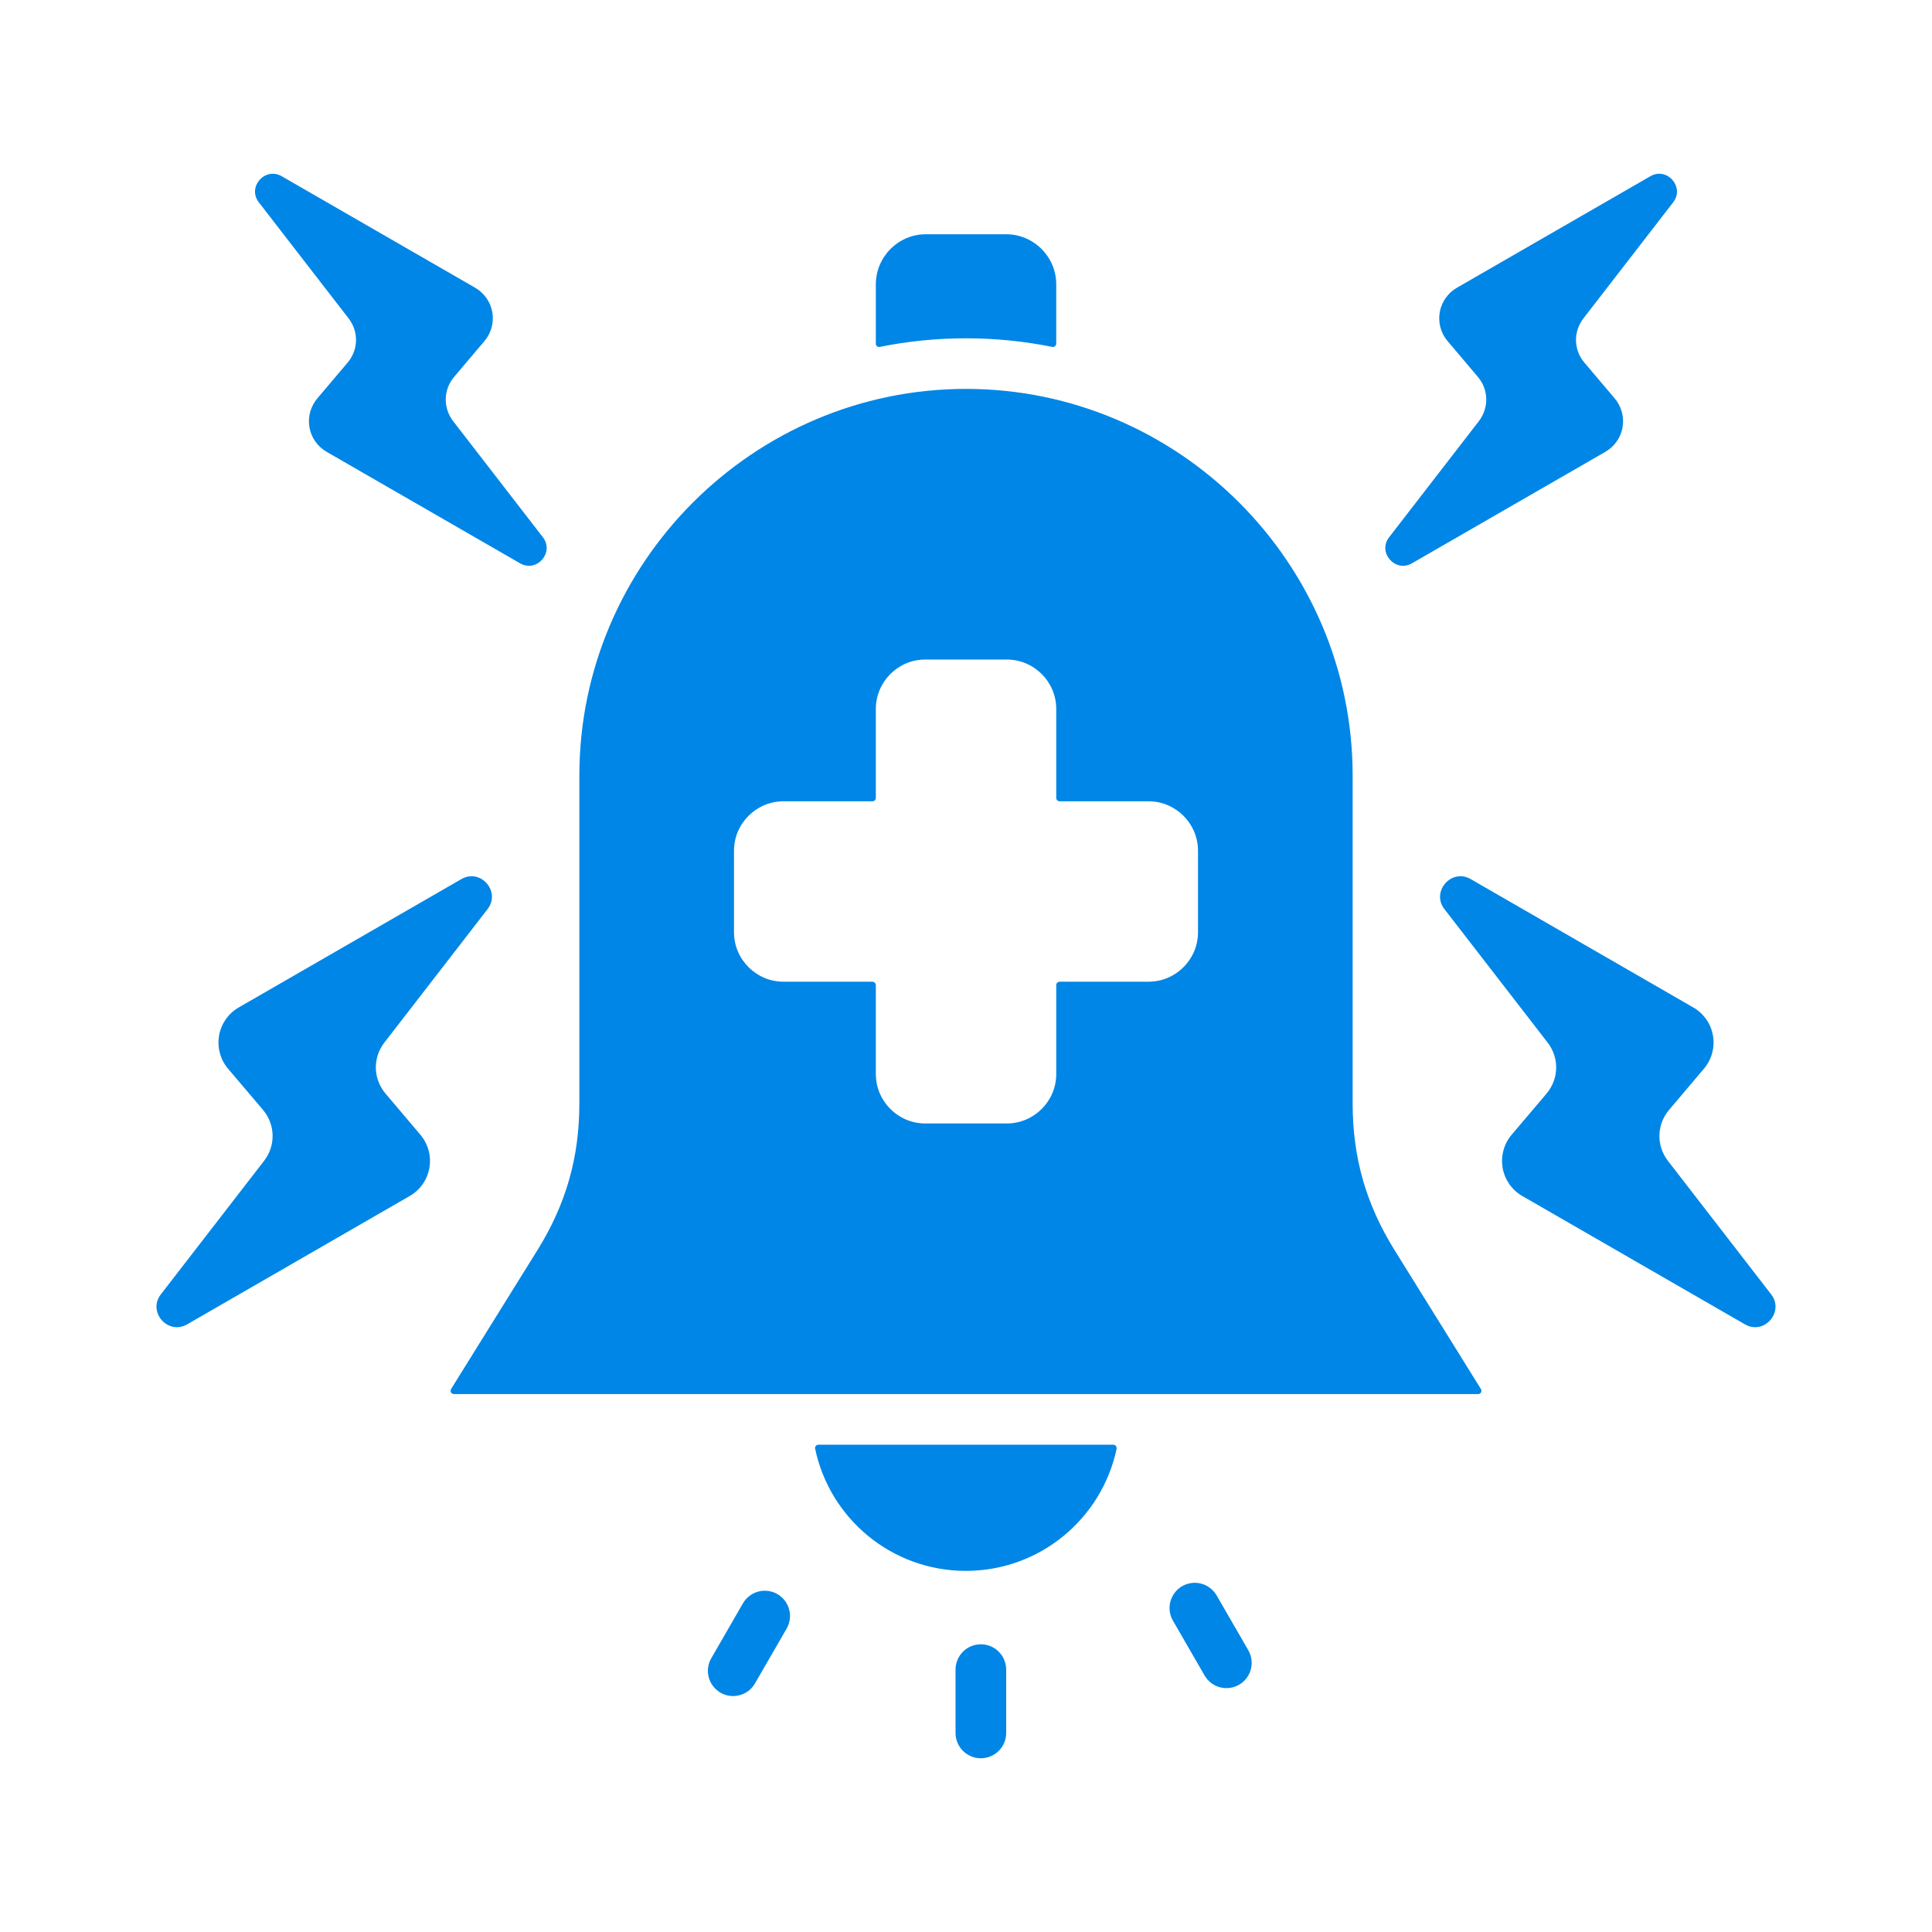 <svg width="24" height="24" viewBox="0 0 24 24" fill="none" xmlns="http://www.w3.org/2000/svg">
<path fill-rule="evenodd" clip-rule="evenodd" d="M21.677 16.452L18.912 14.858C18.848 14.822 18.793 14.771 18.75 14.711C18.708 14.65 18.679 14.581 18.666 14.508C18.654 14.435 18.657 14.36 18.677 14.289C18.696 14.218 18.731 14.151 18.779 14.095L19.211 13.586C19.366 13.402 19.372 13.141 19.225 12.951L17.943 11.293C17.775 11.076 18.03 10.783 18.269 10.92L21.033 12.514C21.097 12.55 21.152 12.601 21.195 12.661C21.238 12.722 21.266 12.791 21.279 12.864C21.292 12.937 21.288 13.012 21.269 13.083C21.249 13.154 21.214 13.221 21.166 13.277L20.735 13.786C20.579 13.97 20.573 14.23 20.72 14.421L22.002 16.079C22.17 16.296 21.915 16.589 21.677 16.452ZM3.499 2.189L5.902 3.574C5.957 3.606 6.006 3.65 6.043 3.703C6.08 3.755 6.104 3.815 6.116 3.879C6.127 3.942 6.123 4.007 6.106 4.069C6.09 4.131 6.059 4.189 6.017 4.238L5.642 4.681C5.507 4.84 5.502 5.067 5.63 5.233L6.744 6.674C6.89 6.863 6.668 7.117 6.461 6.998L4.058 5.613C4.002 5.581 3.954 5.537 3.917 5.484C3.88 5.432 3.855 5.372 3.844 5.308C3.833 5.245 3.836 5.18 3.853 5.118C3.87 5.056 3.901 4.998 3.942 4.949L4.317 4.506C4.453 4.347 4.458 4.12 4.33 3.955L3.215 2.513C3.069 2.324 3.291 2.07 3.499 2.189ZM20.502 2.189L18.099 3.574C18.043 3.606 17.995 3.65 17.958 3.703C17.921 3.755 17.896 3.815 17.885 3.879C17.874 3.942 17.877 4.007 17.894 4.069C17.911 4.131 17.941 4.189 17.983 4.238L18.358 4.681C18.493 4.84 18.498 5.067 18.37 5.233L17.256 6.674C17.11 6.863 17.332 7.117 17.539 6.998L19.942 5.613C19.998 5.581 20.046 5.537 20.083 5.484C20.12 5.432 20.145 5.372 20.156 5.308C20.167 5.245 20.164 5.18 20.147 5.118C20.13 5.056 20.1 4.998 20.058 4.949L19.683 4.506C19.547 4.347 19.542 4.12 19.671 3.954L20.785 2.513C20.931 2.324 20.709 2.07 20.502 2.189ZM9.378 20.913C9.337 20.985 9.268 21.037 9.188 21.058C9.107 21.08 9.022 21.069 8.95 21.027C8.878 20.985 8.826 20.917 8.804 20.836C8.783 20.756 8.794 20.67 8.836 20.599L9.229 19.917C9.271 19.845 9.339 19.793 9.42 19.771C9.5 19.75 9.586 19.761 9.658 19.803C9.73 19.845 9.782 19.913 9.803 19.994C9.825 20.074 9.813 20.159 9.772 20.231L9.378 20.913ZM15.507 20.5C15.548 20.572 15.56 20.657 15.538 20.738C15.517 20.818 15.464 20.887 15.393 20.928C15.32 20.97 15.235 20.981 15.155 20.96C15.074 20.939 15.006 20.886 14.964 20.814L14.571 20.133C14.55 20.097 14.537 20.058 14.531 20.017C14.526 19.976 14.528 19.935 14.539 19.895C14.55 19.855 14.568 19.818 14.593 19.785C14.618 19.752 14.649 19.725 14.685 19.704C14.72 19.684 14.76 19.67 14.801 19.665C14.841 19.659 14.883 19.662 14.923 19.673C14.962 19.683 15 19.702 15.032 19.727C15.065 19.752 15.093 19.783 15.113 19.818L15.507 20.5ZM12.499 21.527C12.499 21.611 12.466 21.691 12.407 21.75C12.348 21.808 12.268 21.842 12.184 21.842C12.101 21.842 12.021 21.808 11.962 21.75C11.903 21.691 11.87 21.611 11.87 21.527V20.741C11.87 20.657 11.903 20.577 11.962 20.518C12.021 20.459 12.101 20.426 12.184 20.426C12.268 20.426 12.348 20.459 12.407 20.518C12.466 20.577 12.499 20.657 12.499 20.741V21.527ZM12 4.831C9.359 4.831 7.197 6.992 7.197 9.634V13.704C7.197 14.379 7.032 14.957 6.676 15.53L5.604 17.254C5.6 17.261 5.598 17.268 5.598 17.275C5.597 17.283 5.599 17.29 5.603 17.297C5.606 17.303 5.612 17.309 5.618 17.312C5.625 17.316 5.632 17.318 5.639 17.318H18.361C18.368 17.318 18.376 17.316 18.382 17.312C18.389 17.309 18.394 17.303 18.398 17.297C18.401 17.29 18.403 17.283 18.403 17.275C18.403 17.268 18.4 17.261 18.396 17.254L17.324 15.53C16.968 14.957 16.803 14.379 16.803 13.704V9.634C16.803 6.992 14.642 4.831 12 4.831ZM11.493 8.193H12.507C12.845 8.193 13.121 8.469 13.121 8.807V9.912C13.121 9.935 13.14 9.954 13.163 9.954H14.268C14.606 9.954 14.882 10.23 14.882 10.568V11.581C14.882 11.919 14.606 12.195 14.268 12.195H13.163C13.152 12.195 13.141 12.2 13.133 12.208C13.125 12.216 13.121 12.226 13.121 12.237V13.342C13.121 13.68 12.845 13.956 12.507 13.956H11.493C11.156 13.956 10.88 13.68 10.88 13.342V12.237C10.88 12.226 10.875 12.216 10.867 12.208C10.859 12.2 10.849 12.195 10.838 12.195H9.732C9.395 12.195 9.118 11.919 9.118 11.581V10.568C9.118 10.23 9.395 9.954 9.732 9.954H10.838C10.849 9.954 10.859 9.95 10.867 9.942C10.875 9.934 10.88 9.923 10.88 9.912V8.807C10.88 8.469 11.156 8.193 11.493 8.193ZM11.501 2.91H12.499C12.841 2.91 13.121 3.19 13.121 3.532V4.268C13.121 4.275 13.119 4.281 13.117 4.286C13.114 4.292 13.11 4.297 13.105 4.301C13.101 4.305 13.095 4.308 13.089 4.309C13.083 4.311 13.077 4.311 13.071 4.309C12.364 4.167 11.636 4.167 10.93 4.309C10.924 4.311 10.917 4.311 10.911 4.309C10.905 4.308 10.9 4.305 10.895 4.301C10.89 4.297 10.886 4.292 10.883 4.286C10.881 4.281 10.879 4.275 10.88 4.268V3.532C10.88 3.19 11.159 2.91 11.501 2.91ZM13.871 17.997C13.688 18.864 12.919 19.514 11.998 19.514C11.077 19.514 10.308 18.864 10.126 17.997C10.124 17.991 10.124 17.985 10.126 17.979C10.127 17.973 10.13 17.967 10.134 17.962C10.138 17.957 10.143 17.953 10.149 17.951C10.154 17.948 10.161 17.947 10.167 17.947H13.83C13.836 17.947 13.842 17.948 13.848 17.951C13.853 17.953 13.858 17.957 13.862 17.962C13.866 17.967 13.869 17.973 13.87 17.979C13.872 17.985 13.872 17.991 13.871 17.997ZM2.324 16.452C2.085 16.589 1.83 16.296 1.998 16.079L3.28 14.421C3.427 14.231 3.421 13.97 3.266 13.786L2.834 13.277C2.786 13.221 2.751 13.155 2.732 13.083C2.712 13.012 2.709 12.937 2.721 12.864C2.734 12.791 2.763 12.722 2.805 12.661C2.848 12.601 2.903 12.55 2.967 12.514L5.732 10.92C5.97 10.783 6.225 11.076 6.057 11.293L4.775 12.951C4.628 13.141 4.634 13.402 4.79 13.586L5.221 14.095C5.269 14.151 5.304 14.218 5.324 14.289C5.343 14.36 5.347 14.435 5.334 14.508C5.321 14.581 5.293 14.65 5.25 14.711C5.208 14.771 5.152 14.822 5.088 14.858L2.324 16.452Z" fill="#0086E6"/>
</svg>
